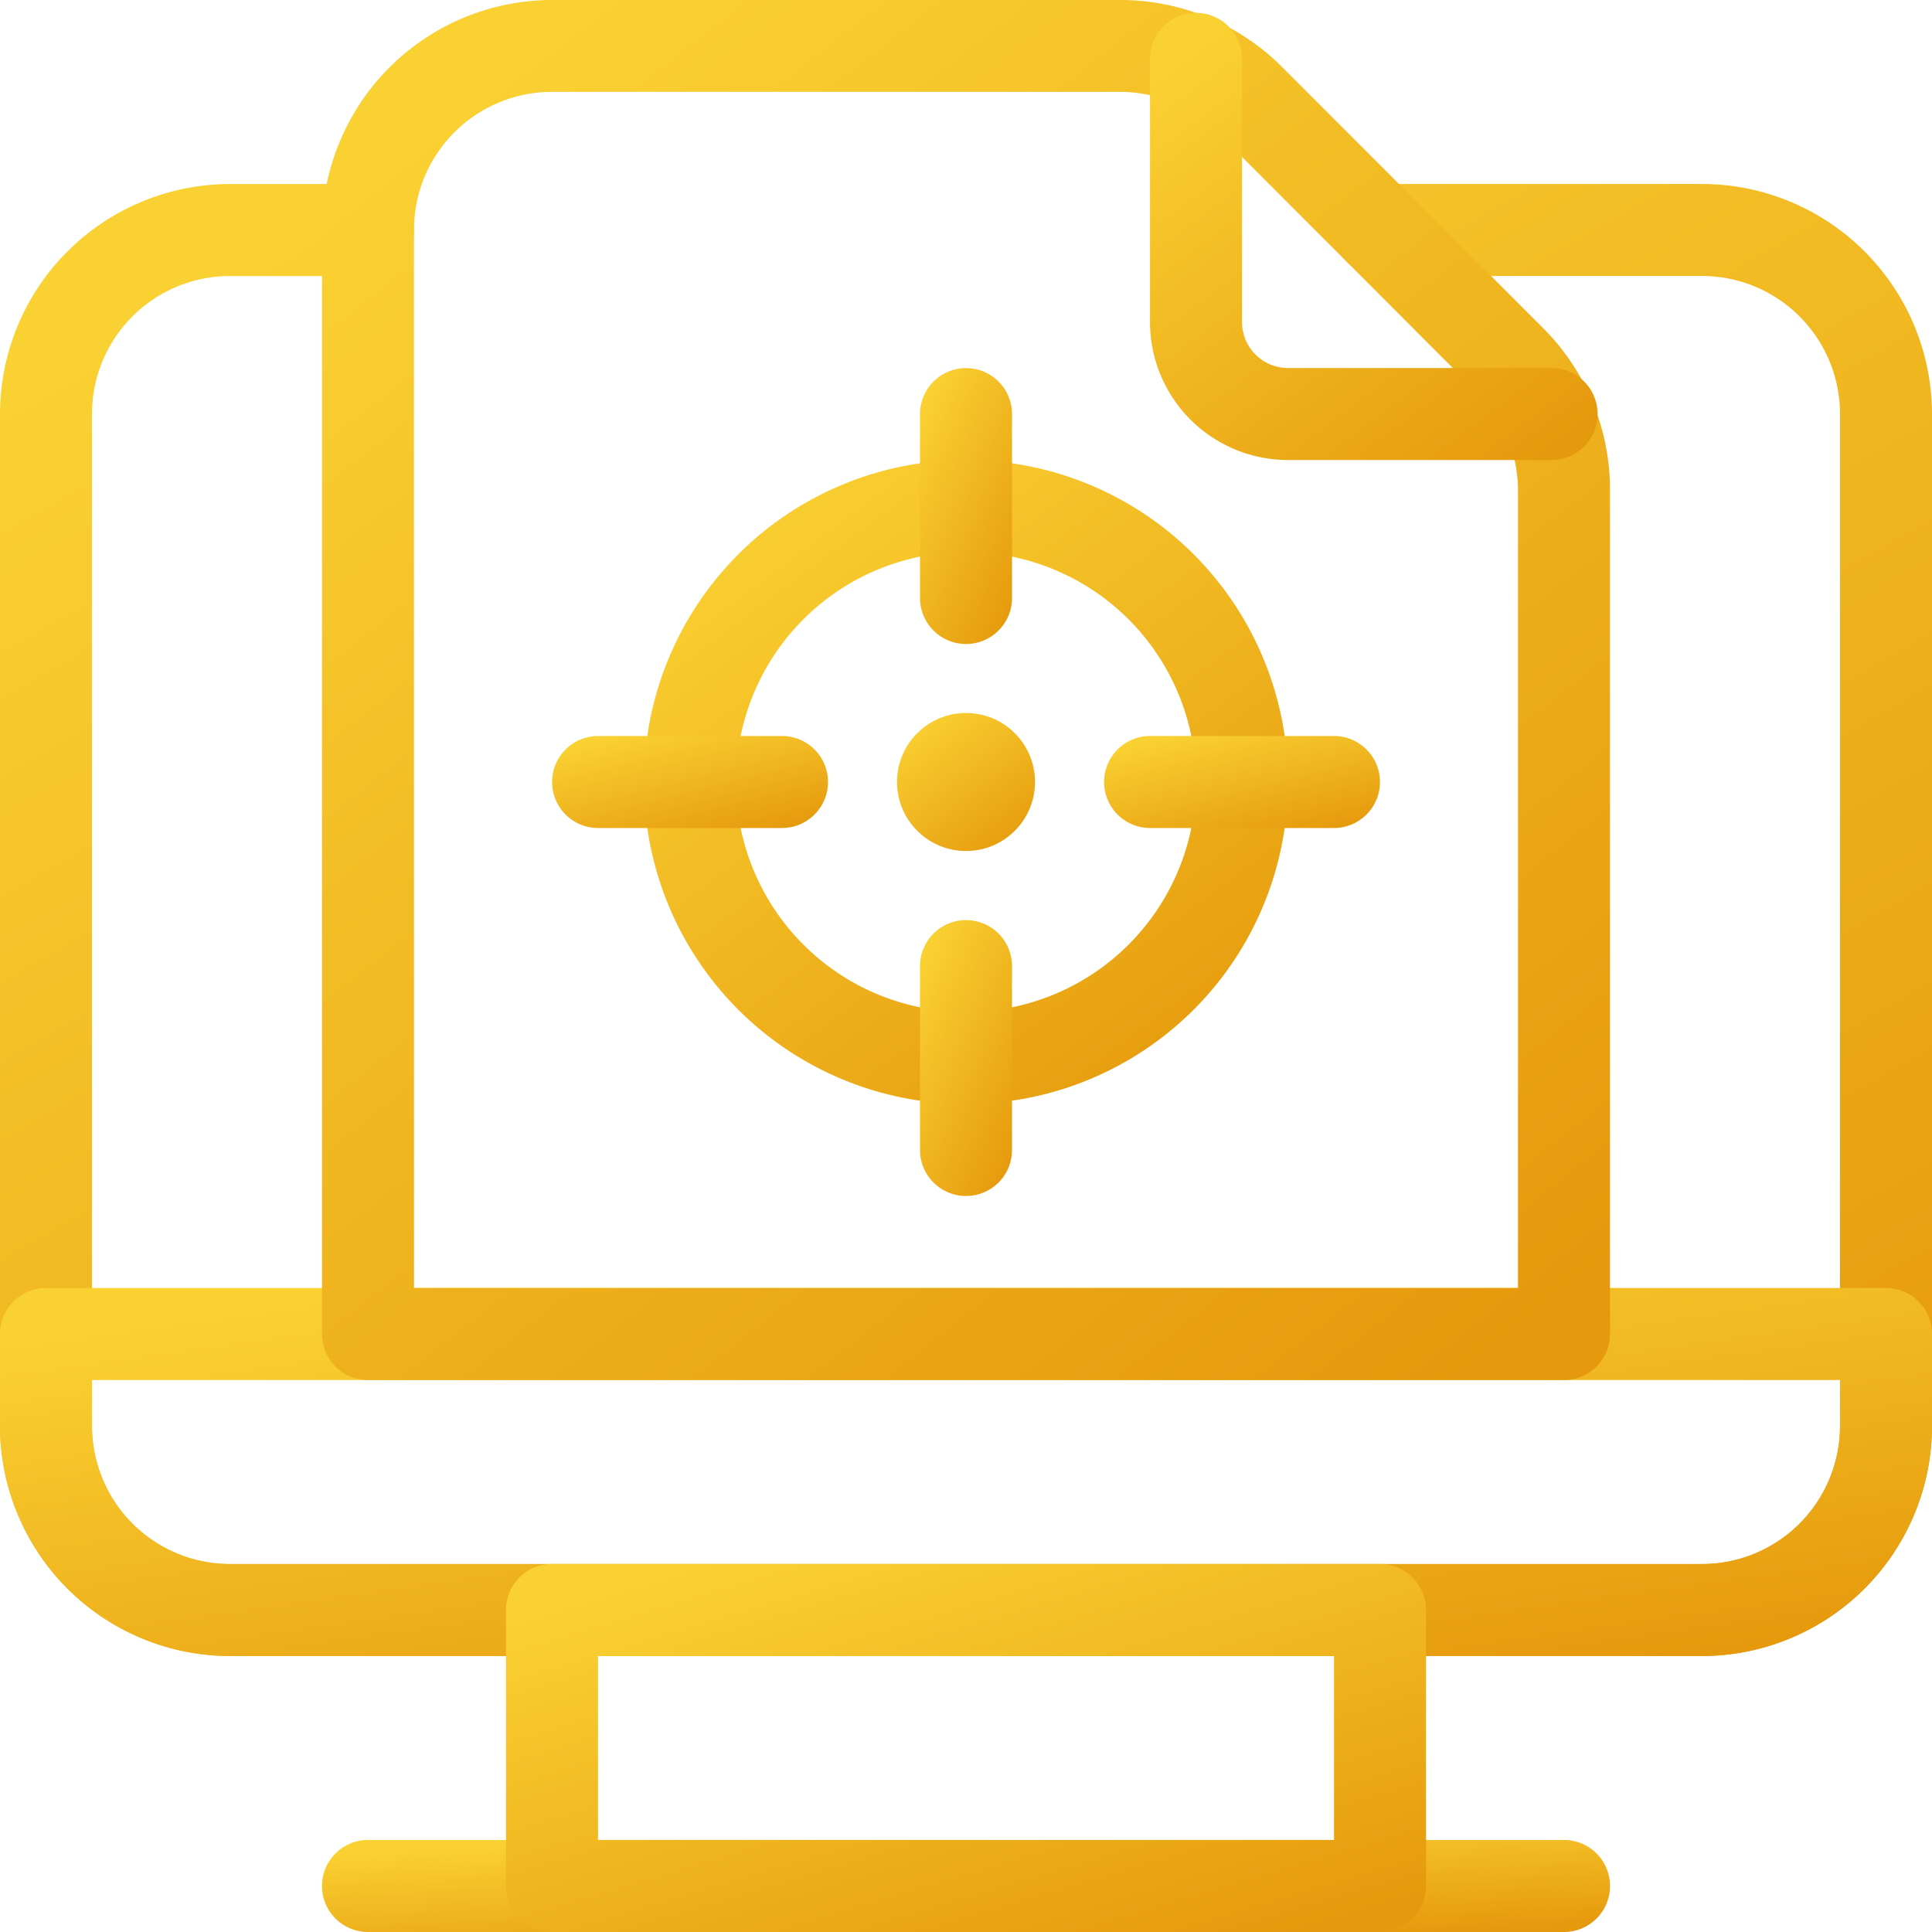 <svg xmlns="http://www.w3.org/2000/svg" xmlns:xlink="http://www.w3.org/1999/xlink" width="59.887" height="59.887" viewBox="0 0 59.887 59.887">
  <defs>
    <linearGradient id="linear-gradient" x1="0.164" y1="0.027" x2="0.891" y2="1" gradientUnits="objectBoundingBox">
      <stop offset="0" stop-color="#fad132"/>
      <stop offset="1" stop-color="#e5990c"/>
    </linearGradient>
  </defs>
  <g id="Group_68477" data-name="Group 68477" transform="translate(-3 -3)">
    <path id="Path_144118" data-name="Path 144118" d="M55.758,52.628H10.129A7.138,7.138,0,0,1,3,45.5V14.129A7.138,7.138,0,0,1,10.129,7h4.278a1.426,1.426,0,0,1,0,2.852H10.129a4.278,4.278,0,0,0-4.278,4.278V45.5a4.278,4.278,0,0,0,4.278,4.278H55.758A4.278,4.278,0,0,0,60.035,45.5V14.129a4.278,4.278,0,0,0-4.278-4.278H45.777a1.426,1.426,0,1,1,0-2.852h9.981a7.138,7.138,0,0,1,7.129,7.129V45.5a7.138,7.138,0,0,1-7.129,7.129Z" transform="translate(0 1.704)" fill="url(#linear-gradient)"/>
    <path id="Path_144119" data-name="Path 144119" d="M55.758,42.407H10.129A7.138,7.138,0,0,1,3,35.278V32.426A1.426,1.426,0,0,1,4.426,31H61.461a1.426,1.426,0,0,1,1.426,1.426v2.852a7.138,7.138,0,0,1-7.129,7.129ZM5.852,33.852v1.426a4.278,4.278,0,0,0,4.278,4.278H55.758a4.278,4.278,0,0,0,4.278-4.278V33.852Z" transform="translate(0 11.925)" fill="url(#linear-gradient)"/>
    <path id="Path_144120" data-name="Path 144120" d="M48.5,45.852H11.426a1.426,1.426,0,1,1,0-2.852H48.5a1.426,1.426,0,1,1,0,2.852Z" transform="translate(2.981 17.035)" fill="url(#linear-gradient)"/>
    <path id="Path_144121" data-name="Path 144121" d="M41.092,48.407H15.426A1.426,1.426,0,0,1,14,46.981V38.426A1.426,1.426,0,0,1,15.426,37H41.092a1.426,1.426,0,0,1,1.426,1.426v8.555A1.426,1.426,0,0,1,41.092,48.407Zm-24.24-2.852H39.666v-5.7H16.852Z" transform="translate(4.685 14.48)" fill="url(#linear-gradient)"/>
    <path id="Path_144122" data-name="Path 144122" d="M48.5,45.777H11.426A1.426,1.426,0,0,1,10,44.351V10.129A7.138,7.138,0,0,1,17.129,3h17.6a7.084,7.084,0,0,1,5.042,2.087l8.065,8.068A7.084,7.084,0,0,1,49.925,18.2V44.351A1.426,1.426,0,0,1,48.5,45.777ZM12.852,42.925H47.073V18.2a4.3,4.3,0,0,0-1.253-3.024L37.755,7.1a4.253,4.253,0,0,0-3.026-1.252h-17.6a4.278,4.278,0,0,0-4.278,4.278Z" transform="translate(2.981)" fill="url(#linear-gradient)"/>
    <path id="Path_144123" data-name="Path 144123" d="M40.448,17.14h-8.17A4.278,4.278,0,0,1,28,12.862V4.706a1.426,1.426,0,0,1,2.852,0v8.156a1.426,1.426,0,0,0,1.426,1.426h8.17a1.426,1.426,0,0,1,0,2.852Z" transform="translate(10.647 0.119)" fill="url(#linear-gradient)"/>
    <path id="Path_144124" data-name="Path 144124" d="M26.981,32.962a9.981,9.981,0,1,1,9.981-9.981A9.981,9.981,0,0,1,26.981,32.962Zm0-17.111a7.129,7.129,0,1,0,7.129,7.129A7.129,7.129,0,0,0,26.981,15.852Z" transform="translate(5.962 4.259)" fill="url(#linear-gradient)"/>
    <circle id="Ellipse_1991" data-name="Ellipse 1991" cx="2.139" cy="2.139" r="2.139" transform="translate(30.805 25.101)" fill="url(#linear-gradient)"/>
    <path id="Path_144125" data-name="Path 144125" d="M24.426,19.555A1.426,1.426,0,0,1,23,18.129v-5.7a1.426,1.426,0,0,1,2.852,0v5.7A1.426,1.426,0,0,1,24.426,19.555Z" transform="translate(8.518 3.407)" fill="url(#linear-gradient)"/>
    <path id="Path_144126" data-name="Path 144126" d="M34.129,21.852h-5.7a1.426,1.426,0,1,1,0-2.852h5.7a1.426,1.426,0,0,1,0,2.852Z" transform="translate(10.221 6.814)" fill="url(#linear-gradient)"/>
    <path id="Path_144127" data-name="Path 144127" d="M24.426,31.555A1.426,1.426,0,0,1,23,30.129v-5.7a1.426,1.426,0,0,1,2.852,0v5.7A1.426,1.426,0,0,1,24.426,31.555Z" transform="translate(8.518 8.518)" fill="url(#linear-gradient)"/>
    <path id="Path_144128" data-name="Path 144128" d="M22.129,21.852h-5.7a1.426,1.426,0,0,1,0-2.852h5.7a1.426,1.426,0,0,1,0,2.852Z" transform="translate(5.111 6.814)" fill="url(#linear-gradient)"/>
  </g>
</svg>
